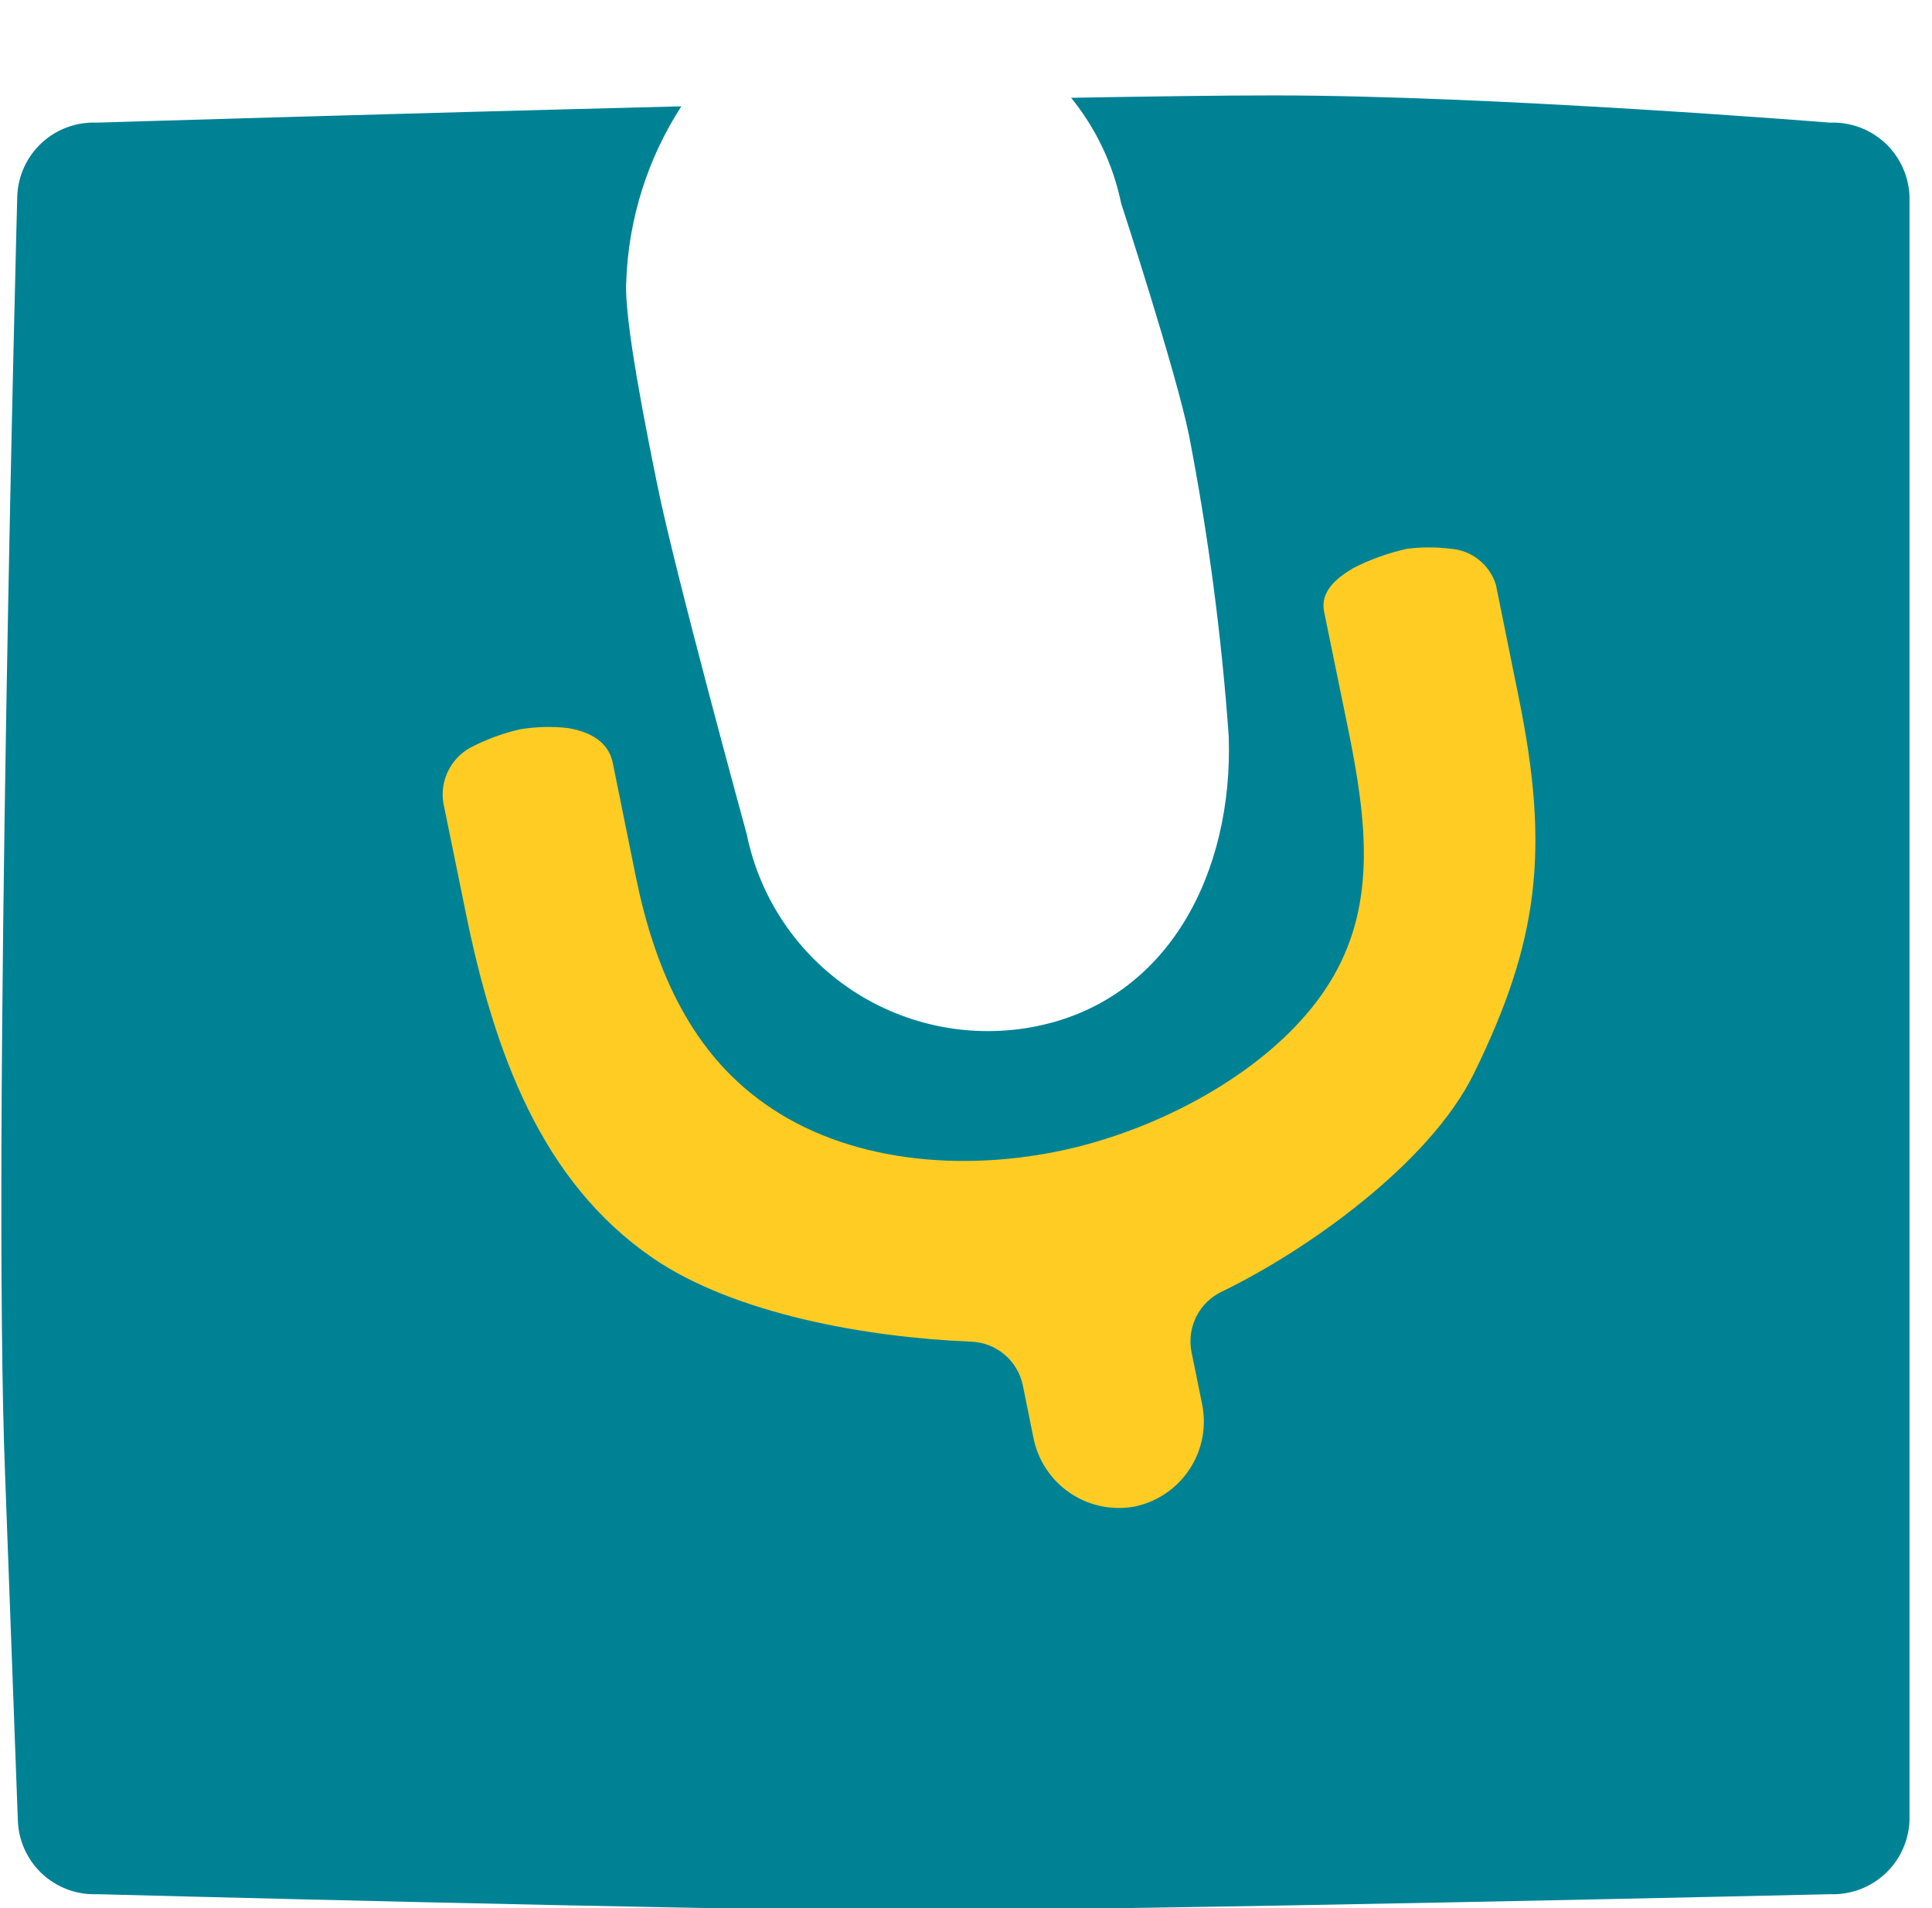 <svg width="81" height="80" viewBox="0 0 81 80" fill="none" xmlns="http://www.w3.org/2000/svg">
<g clip-path="url(#clip0_11674_10941)">
<path d="M76.723 5.142C76.723 5.142 62.557 4 53.39 4C51.215 4 48.273 4.042 44.907 4.1C45.953 5.388 46.673 6.908 47.007 8.533C47.007 8.533 49.307 15.583 49.848 18.242C50.655 22.413 51.212 26.629 51.515 30.867C51.707 36.558 49.015 41.892 43.465 43.025C40.785 43.568 38 43.025 35.72 41.516C33.44 40.007 31.853 37.654 31.307 34.975C31.307 34.975 28.282 23.942 27.557 20.325C27.157 18.358 26.14 13.367 26.257 11.767C26.355 9.167 27.152 6.642 28.565 4.458C15.99 4.775 4.057 5.142 4.057 5.142C3.634 5.124 3.211 5.19 2.814 5.337C2.417 5.483 2.053 5.707 1.743 5.996C1.433 6.284 1.183 6.631 1.008 7.016C0.833 7.402 0.736 7.818 0.723 8.242C0.723 8.242 -0.335 47.942 0.215 61.875C0.332 64.967 0.748 76.317 0.748 76.317C0.761 76.74 0.858 77.156 1.033 77.542C1.208 77.927 1.458 78.274 1.768 78.563C2.078 78.851 2.442 79.075 2.839 79.222C3.236 79.368 3.659 79.434 4.082 79.417C4.082 79.417 28.99 80.075 37.298 80.092C47.14 80.108 76.723 79.417 76.723 79.417C77.146 79.433 77.568 79.366 77.965 79.219C78.361 79.072 78.725 78.848 79.035 78.56C79.345 78.272 79.595 77.925 79.77 77.54C79.945 77.155 80.043 76.739 80.057 76.317V8.242C80.043 7.819 79.945 7.403 79.77 7.018C79.595 6.633 79.345 6.286 79.035 5.998C78.725 5.71 78.361 5.486 77.965 5.339C77.568 5.192 77.146 5.125 76.723 5.142Z" fill="#008295"/>
<path d="M56.723 23.825C55.989 24.267 55.348 24.817 55.514 25.65L56.539 30.65C57.298 34.408 57.69 37.808 55.923 40.9C53.823 44.6 48.815 47.367 44.331 48.275C39.848 49.183 35.056 48.592 31.723 46.025C28.873 43.858 27.423 40.525 26.656 36.75L25.689 31.975C25.515 31.142 24.806 30.692 23.814 30.525C23.149 30.45 22.476 30.467 21.814 30.575C21.078 30.742 20.366 31.006 19.698 31.358C19.305 31.581 18.988 31.918 18.789 32.324C18.59 32.73 18.517 33.186 18.581 33.633L19.515 38.208C20.723 44.167 22.706 49.542 27.364 52.742C30.806 55.1 36.373 56.075 40.698 56.25C41.214 56.265 41.71 56.453 42.106 56.784C42.502 57.115 42.775 57.57 42.881 58.075L43.331 60.3C43.521 61.235 44.069 62.059 44.859 62.595C45.649 63.131 46.617 63.336 47.556 63.167C48.025 63.071 48.471 62.884 48.868 62.617C49.264 62.349 49.605 62.005 49.868 61.606C50.133 61.206 50.315 60.759 50.406 60.289C50.497 59.819 50.494 59.336 50.398 58.867L49.948 56.65C49.857 56.15 49.933 55.634 50.165 55.182C50.397 54.73 50.772 54.367 51.231 54.15C54.69 52.483 59.948 48.808 61.806 44.983C64.49 39.5 64.99 35.683 63.673 29.242L62.715 24.508C62.586 24.099 62.338 23.737 62.002 23.47C61.667 23.203 61.259 23.042 60.831 23.008C60.222 22.933 59.607 22.933 58.998 23.008C58.207 23.181 57.443 23.456 56.723 23.825Z" fill="#FFCC24"/>
</g>
<defs>
<clipPath id="clip0_11674_10941">
<rect width="80" height="80" fill="white" transform="translate(0.057)"/>
</clipPath>
</defs>
</svg>
